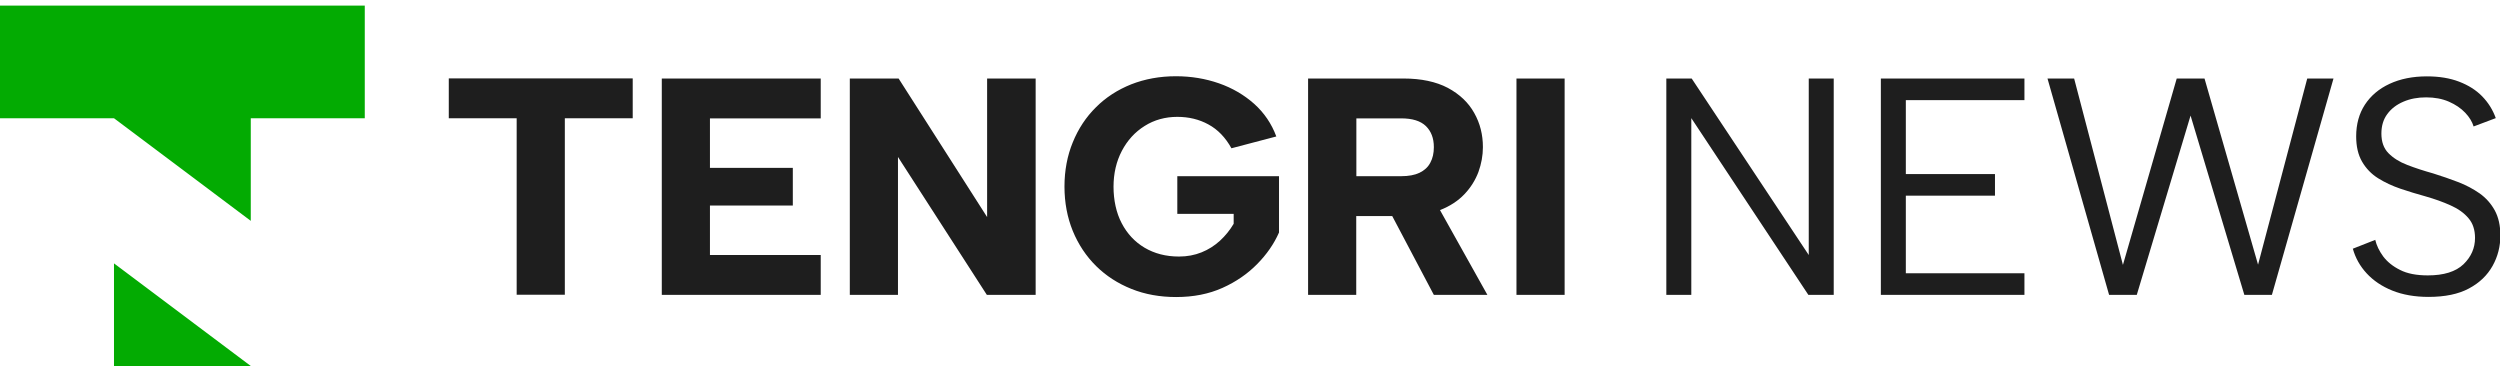 <?xml version="1.0" encoding="UTF-8"?> <svg xmlns="http://www.w3.org/2000/svg" width="222" height="33" viewBox="0 0 222 33" fill="none"><g clip-path="url(#clip0_630_261)"><path fill-rule="evenodd" clip-rule="evenodd" d="M10.122 32.5H22.269L10.122 23.388V32.5ZM0 10.5H10.122L22.269 19.612V10.5H32.392V0.5H0V10.5Z" fill="#03AB02"></path><path fill-rule="evenodd" clip-rule="evenodd" d="M39.852 6.961H56.185V10.5H50.157V26.174H45.88V10.5H39.852V6.961ZM134.662 6.972H138.939V26.186H134.662V6.972ZM124.631 6.972C126.2 6.972 127.52 7.253 128.566 7.803C129.612 8.365 130.397 9.107 130.909 10.028C131.432 10.95 131.682 11.961 131.682 13.062C131.682 13.815 131.546 14.545 131.284 15.275C131.011 15.995 130.602 16.657 130.033 17.253C129.476 17.837 128.759 18.309 127.872 18.657L132.081 26.186H127.326L123.63 19.186H120.434V26.186H116.158V6.972H124.631ZM127.326 13.062C127.326 12.275 127.088 11.657 126.621 11.197C126.144 10.736 125.416 10.511 124.415 10.511H120.445V15.646H124.415C125.086 15.646 125.632 15.545 126.053 15.343C126.473 15.141 126.803 14.848 127.008 14.455C127.224 14.062 127.326 13.601 127.326 13.073V13.062ZM109.356 13.174C108.822 12.208 108.139 11.5 107.309 11.051C106.49 10.601 105.569 10.377 104.545 10.377C103.476 10.377 102.498 10.646 101.645 11.185C100.781 11.725 100.11 12.466 99.62 13.399C99.131 14.332 98.881 15.399 98.881 16.579C98.881 17.759 99.12 18.905 99.609 19.826C100.087 20.747 100.769 21.478 101.634 21.994C102.509 22.511 103.522 22.781 104.693 22.781C105.421 22.781 106.081 22.657 106.695 22.41C107.309 22.163 107.855 21.815 108.333 21.377C108.81 20.938 109.22 20.433 109.55 19.871V18.994H104.545V15.646H113.576V20.646C113.132 21.657 112.484 22.59 111.631 23.455C110.778 24.32 109.754 25.028 108.549 25.567C107.343 26.107 105.978 26.377 104.443 26.377C102.998 26.377 101.679 26.141 100.473 25.657C99.268 25.174 98.222 24.5 97.334 23.624C96.447 22.747 95.754 21.702 95.264 20.511C94.775 19.309 94.525 17.994 94.525 16.567C94.525 15.141 94.775 13.826 95.264 12.635C95.754 11.433 96.436 10.399 97.323 9.523C98.199 8.646 99.245 7.972 100.451 7.489C101.656 7.017 102.976 6.77 104.42 6.77C105.774 6.77 107.047 6.983 108.242 7.399C109.436 7.815 110.482 8.433 111.369 9.219C112.256 10.017 112.916 10.983 113.337 12.118L109.368 13.163L109.356 13.174ZM91.966 6.972V26.186H87.633L79.74 13.938V26.186H75.463V6.972H79.796L87.656 19.275V6.972H91.966ZM72.881 10.511H63.043V14.905H70.402V18.253H63.043V22.646H72.881V26.186H58.767V6.972H72.881V10.511Z" fill="#1E1E1E"></path><path fill-rule="evenodd" clip-rule="evenodd" d="M162.835 6.972V26.186H160.583L150.188 10.489V26.186H147.97V6.972H150.222L160.617 22.646V6.972H162.835ZM179.77 8.893H169.238V15.455H177.154V17.377H169.238V24.264H179.77V26.186H167.02V6.972H179.77V8.893ZM189.733 26.186H187.288L181.817 6.972H184.183L188.516 23.523L193.293 6.972H195.761L200.515 23.5L204.883 6.972H207.214L201.744 26.186H199.298L194.522 10.264L189.745 26.186H189.733ZM210.922 21.298C211.036 21.792 211.275 22.287 211.627 22.77C211.991 23.253 212.492 23.657 213.129 23.972C213.766 24.298 214.585 24.455 215.585 24.455C217.007 24.455 218.065 24.129 218.759 23.466C219.441 22.803 219.782 22.028 219.782 21.129C219.782 20.41 219.589 19.826 219.202 19.377C218.815 18.916 218.281 18.534 217.621 18.242C216.95 17.938 216.2 17.669 215.369 17.433C214.63 17.23 213.891 17.006 213.163 16.759C212.435 16.511 211.764 16.197 211.172 15.826C210.581 15.455 210.103 14.961 209.751 14.354C209.398 13.747 209.228 12.995 209.228 12.107C209.228 11.028 209.489 10.084 210.001 9.298C210.524 8.5 211.252 7.882 212.196 7.444C213.14 7.006 214.243 6.781 215.506 6.781C216.598 6.781 217.553 6.938 218.372 7.253C219.191 7.568 219.873 7.994 220.419 8.556C220.965 9.118 221.363 9.759 221.625 10.489L219.657 11.23C219.532 10.815 219.282 10.399 218.906 10.006C218.531 9.612 218.053 9.287 217.462 9.028C216.871 8.77 216.188 8.646 215.438 8.646C214.687 8.646 214.027 8.77 213.424 9.028C212.822 9.287 212.344 9.646 211.991 10.129C211.639 10.601 211.468 11.185 211.468 11.86C211.468 12.59 211.673 13.174 212.094 13.601C212.515 14.028 213.06 14.377 213.766 14.646C214.459 14.916 215.221 15.163 216.063 15.399C216.825 15.635 217.564 15.893 218.27 16.163C218.986 16.433 219.623 16.781 220.192 17.174C220.76 17.579 221.204 18.084 221.534 18.68C221.864 19.287 222.034 20.028 222.034 20.905C222.034 21.871 221.807 22.781 221.34 23.613C220.874 24.444 220.18 25.118 219.248 25.613C218.315 26.118 217.109 26.365 215.654 26.365C214.437 26.365 213.356 26.174 212.435 25.803C211.514 25.433 210.752 24.916 210.16 24.275C209.569 23.635 209.159 22.905 208.932 22.084L210.956 21.287L210.922 21.298Z" fill="#1E1E1E"></path></g><defs><clipPath id="clip0_630_261"><rect width="222" height="32" fill="white" transform="translate(0 0.5)"></rect></clipPath></defs></svg> 